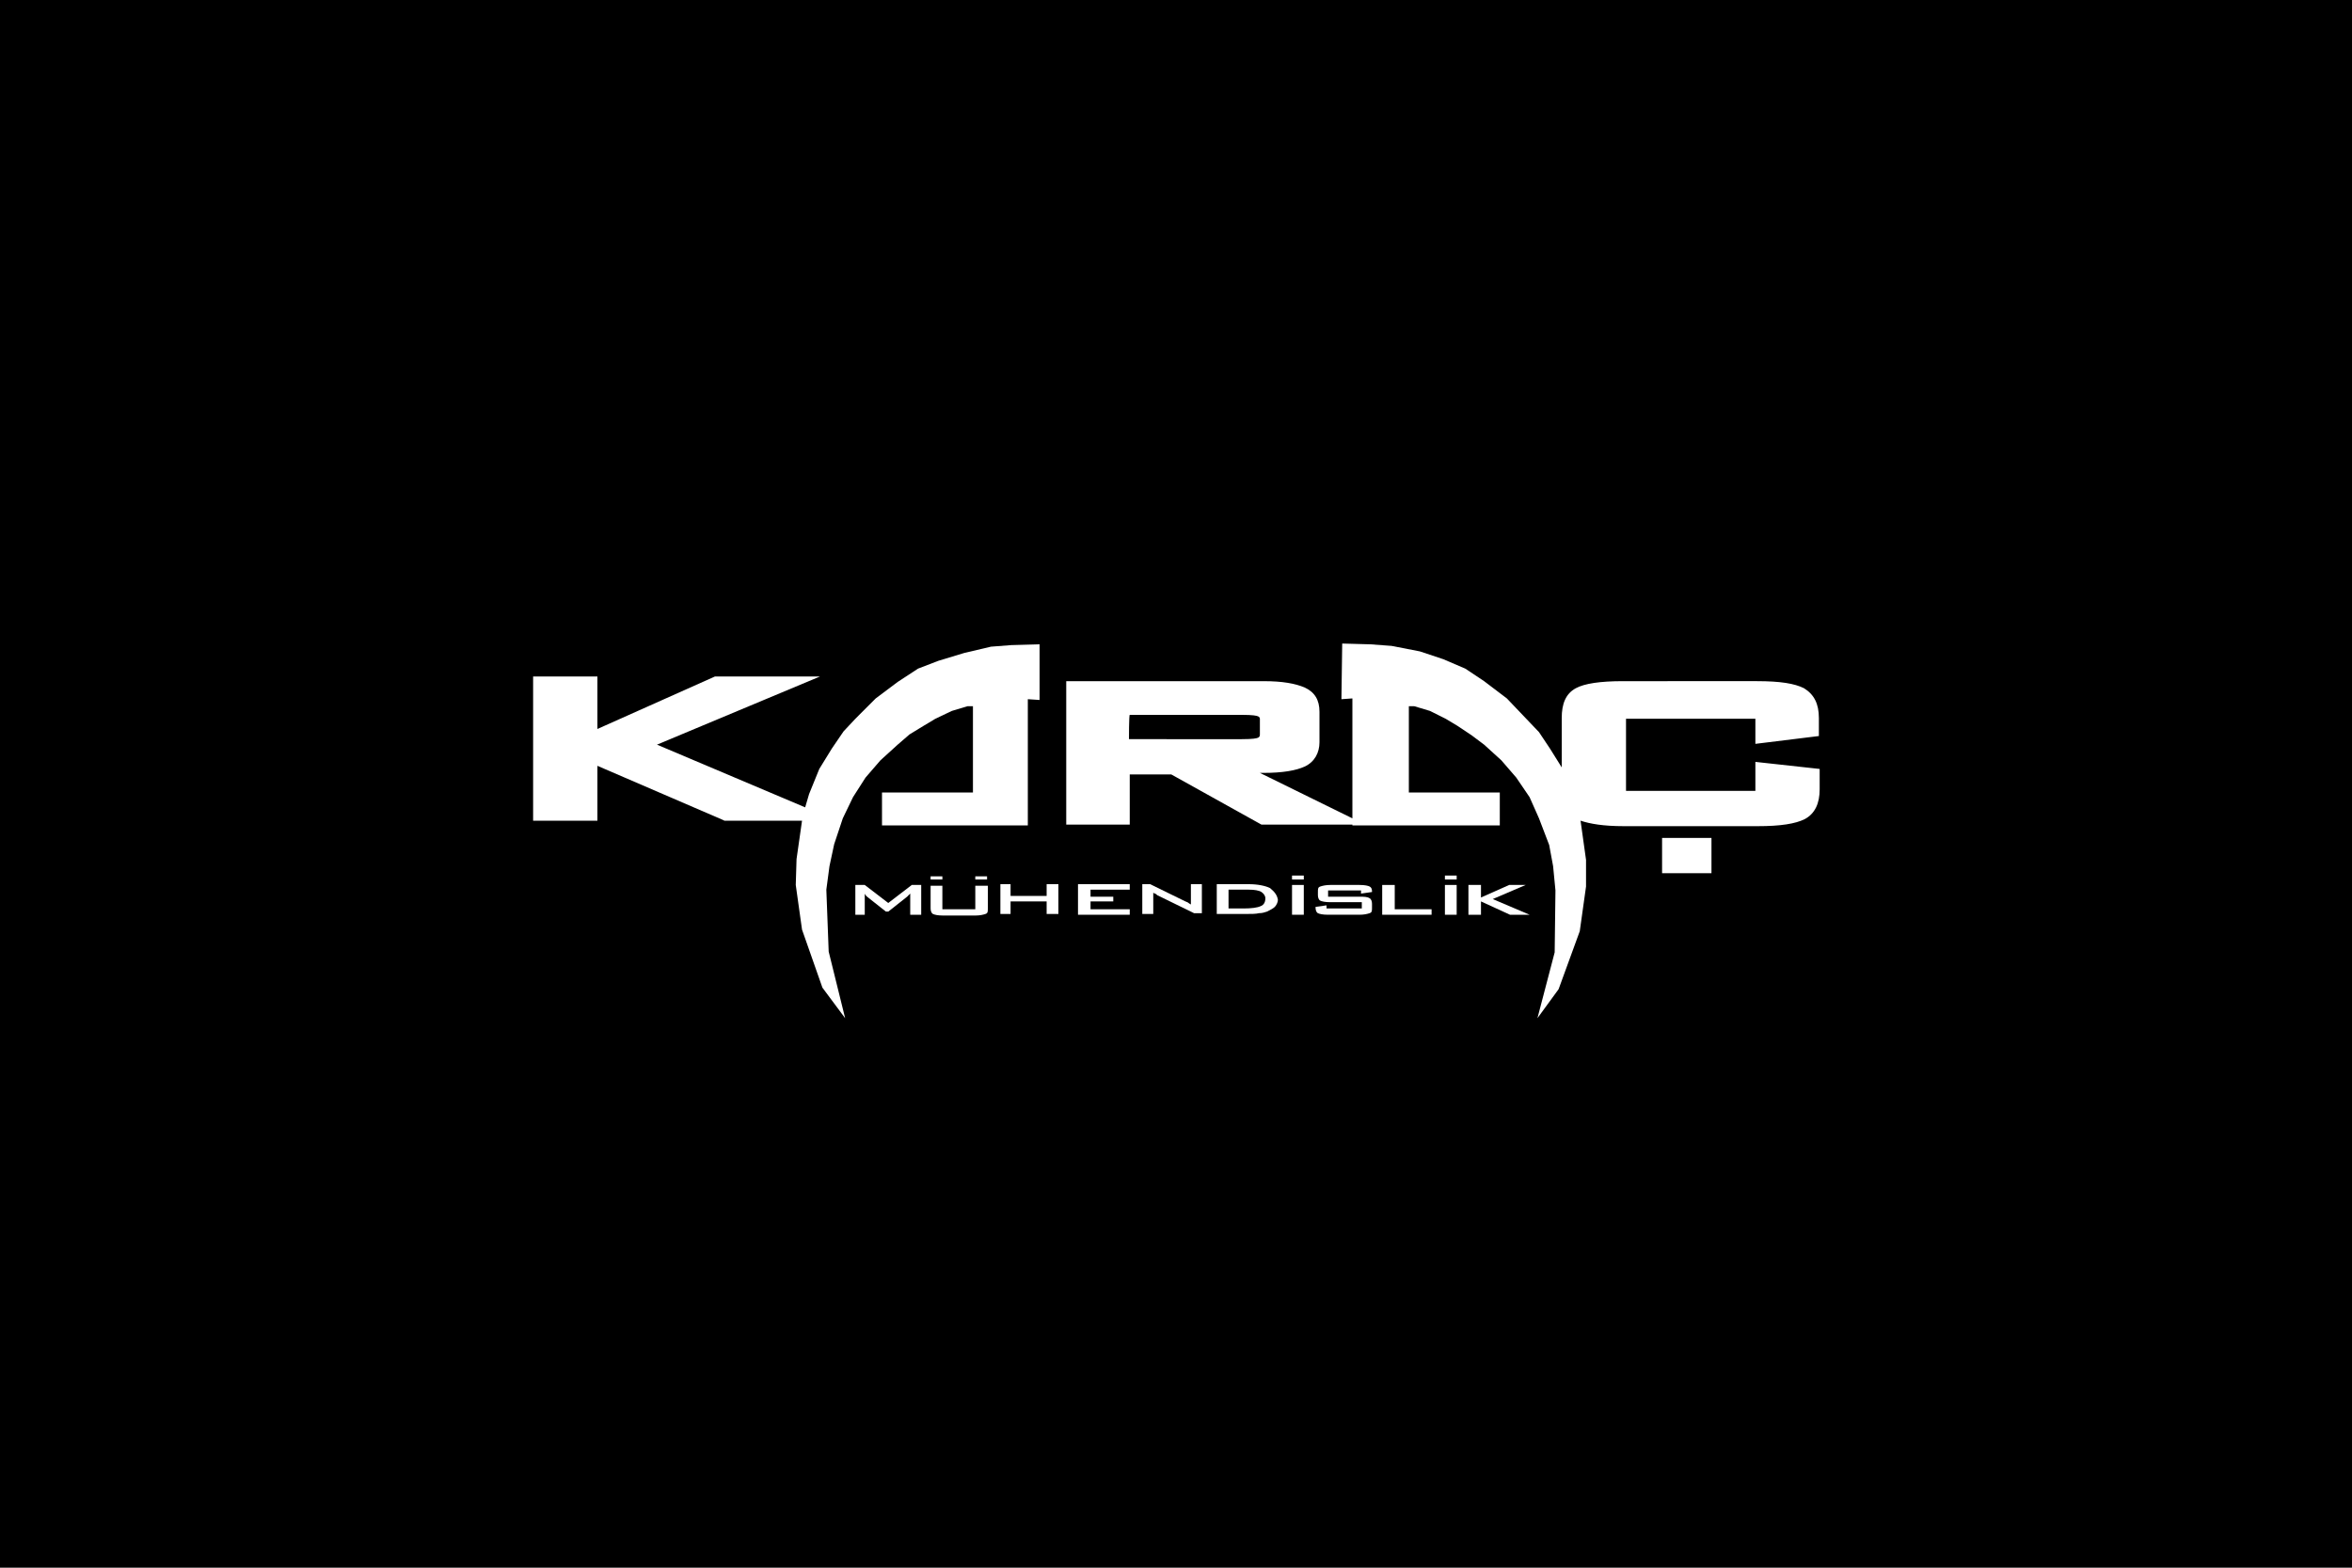<?xml version="1.0" encoding="utf-8"?>
<!-- Generator: Adobe Illustrator 23.0.0, SVG Export Plug-In . SVG Version: 6.00 Build 0)  -->
<svg version="1.1" id="katman_1" xmlns="http://www.w3.org/2000/svg" xmlns:xlink="http://www.w3.org/1999/xlink" x="0px" y="0px"
	 viewBox="0 0 300 200" style="enable-background:new 0 0 300 200;" xml:space="preserve">
<style type="text/css">
	.st0{fill:#FFFFFF;}
</style>
<rect width="300" height="200"/>
<g>
	<polygon class="st0" points="106.4,107.7 107.5,104.4 108.8,101.7 110.4,99.2 112.3,97 114.5,95 116,93.7 117.8,92.6 119.3,91.7 
		121.4,90.7 123.4,90.1 124.1,90.1 124.1,101.1 112.5,101.1 112.5,105.3 131.1,105.3 131.1,89.2 132.6,89.3 132.6,82.2 129,82.3 
		126.4,82.5 123,83.3 119.7,84.3 117.1,85.3 114.5,87 111.7,89.1 109.1,91.7 107.6,93.3 106.1,95.5 104.5,98.1 103.2,101.3 
		102.7,103 83.8,95 104.6,86.3 91.2,86.3 76.2,93 76.2,86.3 68,86.3 68,104.7 76.2,104.7 76.2,97.7 92.2,104.6 92.4,104.7 
		102.3,104.7 101.6,109.6 101.5,112.9 102.3,118.6 104.9,126 107.8,129.9 105.7,121.4 105.4,113.5 105.8,110.5 	"/>
	<path class="st0" d="M232,93.9v-2.3c0-1.8-0.6-3-1.9-3.8c-1.2-0.6-3-0.9-6-0.9H207c-2.9,0-4.9,0.3-6,0.9c-1.3,0.7-1.8,2-1.8,3.8
		v6.3l-1.5-2.4l-1.4-2.1l-4.1-4.3l-2.9-2.2l-2.4-1.6l-2.8-1.2l-3-1l-3.6-0.7l-2.7-0.2l-3.6-0.1l-0.1,7.1l1.4-0.1v15.3l-11.8-5.8h0.5
		c2.4,0,4.1-0.3,5.2-0.8c1.3-0.6,1.9-1.8,1.9-3.1v-3.9c0-1.5-0.6-2.5-1.9-3.1c-1.2-0.5-2.8-0.8-5.2-0.8H136v18.3h8.1v-6.4h5.3
		l11.5,6.4h11.6v0.1h18.8v-4.2h-11.6v-11h0.7l2,0.6l2,1l1.5,0.9l1.8,1.2l1.6,1.2l2.2,2l1.9,2.2l1.7,2.5l1.2,2.7l1.3,3.4l0.5,2.7
		l0.3,3.1l-0.1,7.9l-2.2,8.4l2.7-3.7l2.7-7.4l0.8-5.7v-3.4l-0.7-5c1.2,0.4,2.9,0.7,5.5,0.7h17.1c2.9,0,4.8-0.3,6-0.9
		c1.3-0.7,1.9-2,1.9-3.8v-2.6l-8.2-0.9v3.7h-16.5v-9.2h16.5v3.2L232,93.9z M144.1,91.2h14.3c1.4,0,1.9,0.1,2.1,0.2
		c0.1,0.1,0.2,0.1,0.2,0.3v2c0,0.3-0.1,0.3-0.2,0.4c-0.2,0.1-0.7,0.2-2.1,0.2H144C144,94.3,144,91.2,144.1,91.2z"/>
	<rect x="212" y="106.9" class="st0" width="6.3" height="4.5"/>
	<path class="st0" d="M113.3,115.2l-3-2.3h-1.2v3.8h1.2v-2.3c0-0.1,0-0.1,0-0.2s0-0.1,0-0.2c0,0.1,0.1,0.1,0.1,0.2
		c0.1,0.1,0.1,0.1,0.2,0.2l2.4,1.9h0.3l2.4-1.9c0,0,0.1-0.1,0.2-0.2s0.1-0.1,0.2-0.2c0,0.1,0,0.2,0,0.2c0,0.1,0,0.1,0,0.2v2.3h1.4
		v-3.8h-1.2L113.3,115.2z"/>
	<path class="st0" d="M124.4,116h-4.2v-3h-1.5v2.9c0,0.3,0.1,0.6,0.3,0.7c0.2,0.1,0.6,0.2,1.3,0.2h4.1c0.6,0,1-0.1,1.3-0.2
		s0.3-0.3,0.3-0.7V113h-1.6L124.4,116L124.4,116z"/>
	<polygon class="st0" points="133.5,114.3 128.9,114.3 128.9,112.8 127.6,112.8 127.6,116.6 128.9,116.6 128.9,115 133.5,115 
		133.5,116.6 135,116.6 135,112.8 133.5,112.8 	"/>
	<polygon class="st0" points="139.1,115 142,115 142,114.4 139.1,114.4 139.1,113.5 144.1,113.5 144.1,112.8 137.5,112.8 
		137.5,116.7 144.1,116.7 144.1,116 139.1,116 	"/>
	<path class="st0" d="M151.9,114.8c0,0,0,0.1,0,0.2s0,0.2,0,0.4c-0.1-0.1-0.2-0.1-0.3-0.2s-0.2-0.1-0.4-0.2l-4.5-2.2h-1v3.8h1.4
		v-2.1c0-0.1,0-0.2,0-0.3s0-0.2,0-0.3c0.1,0,0.1,0.1,0.2,0.1s0.2,0.1,0.3,0.2l4.7,2.3h1v-3.7h-1.4V114.8z"/>
	<path class="st0" d="M162,113.3c-0.6-0.3-1.6-0.5-2.7-0.5h-4.1v3.8h3.8c0.6,0,1.2,0,1.6-0.1c0.4,0,0.7-0.1,1-0.2
		c0.4-0.2,0.8-0.4,1-0.6s0.4-0.6,0.4-0.9C162.9,114.2,162.6,113.8,162,113.3z M160.8,115.6c-0.4,0.2-1.2,0.3-2.2,0.3h-1.9v-2.4h2.6
		c0.7,0,1.3,0.1,1.6,0.3c0.3,0.2,0.5,0.5,0.5,0.8C161.4,115.2,161.1,115.5,160.8,115.6z"/>
	<rect x="124.4" y="111.8" class="st0" width="1.5" height="0.4"/>
	<rect x="118.7" y="111.8" class="st0" width="1.5" height="0.4"/>
	<rect x="164.8" y="111.7" class="st0" width="1.5" height="0.5"/>
	<rect x="184.3" y="111.7" class="st0" width="1.5" height="0.5"/>
	<rect x="164.8" y="112.9" class="st0" width="1.5" height="3.8"/>
	<path class="st0" d="M173.4,114.4h-4v-0.8h4.2v0.4l1.4-0.2v-0.1c0-0.3-0.1-0.5-0.3-0.6s-0.6-0.2-1.3-0.2h-3.7c-0.6,0-1,0.1-1.3,0.2
		s-0.3,0.3-0.3,0.7v0.4c0,0.3,0.1,0.6,0.3,0.7s0.6,0.2,1.3,0.2h4v0.8h-4.5v-0.4l-1.4,0.2v0.1c0,0.3,0.1,0.6,0.3,0.7s0.6,0.2,1.3,0.2
		h4c0.6,0,1-0.1,1.3-0.2s0.3-0.3,0.3-0.7v-0.5c0-0.3-0.1-0.6-0.3-0.7C174.4,114.4,174,114.4,173.4,114.4z"/>
	<polygon class="st0" points="177.9,112.9 176.3,112.9 176.3,116.7 182.6,116.7 182.6,116 177.9,116 	"/>
	<rect x="184.3" y="112.9" class="st0" width="1.5" height="3.8"/>
	<polygon class="st0" points="194.6,112.9 192.5,112.9 188.9,114.5 188.9,112.9 187.3,112.9 187.3,116.7 188.9,116.7 188.9,115 
		192.6,116.7 195.1,116.7 190.4,114.7 	"/>
</g>
</svg>
